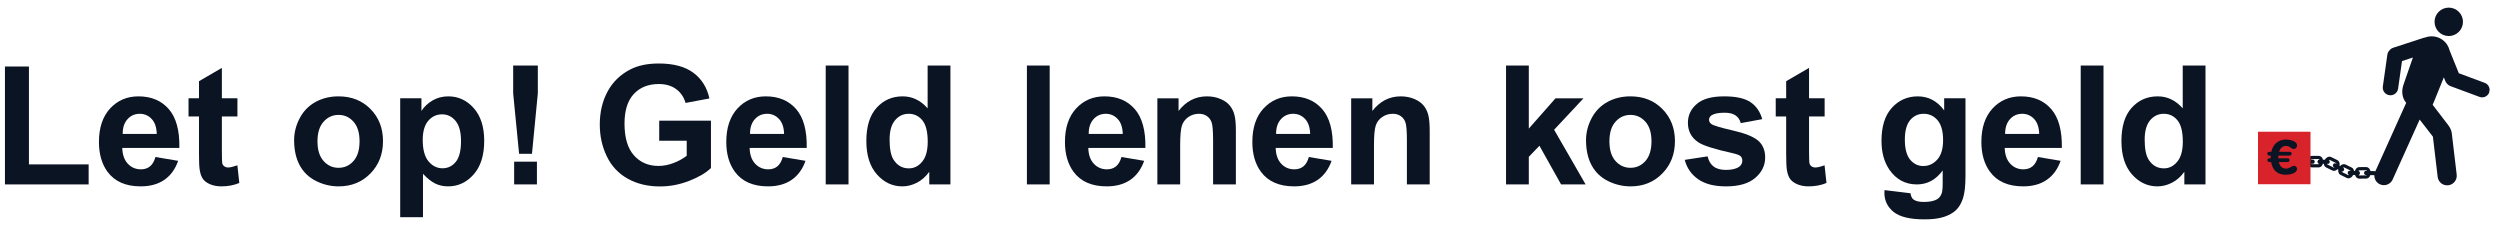 <svg width="264" height="24" viewBox="0 0 252 23" fill="none" xmlns="http://www.w3.org/2000/svg"><path fill-rule="evenodd" clip-rule="evenodd" d="M0 18.663V6.731H2.428V16.636H8.47V18.663H0" fill="#0b1423"></path><path fill-rule="evenodd" clip-rule="evenodd" d="M15.233 15.889L17.53 16.276C17.236 17.119 16.769 17.759 16.132 18.2C15.493 18.639 14.696 18.86 13.737 18.86C12.222 18.86 11.102 18.365 10.372 17.375C9.798 16.582 9.513 15.58 9.513 14.371C9.513 12.927 9.888 11.796 10.644 10.977C11.4 10.16 12.353 9.751 13.509 9.751C14.805 9.751 15.828 10.179 16.577 11.035C17.326 11.891 17.685 13.204 17.652 14.968H11.874C11.891 15.654 12.078 16.185 12.434 16.566C12.79 16.947 13.232 17.136 13.763 17.136C14.124 17.136 14.427 17.039 14.673 16.842C14.921 16.644 15.106 16.328 15.233 15.889M15.364 13.557C15.346 12.891 15.174 12.382 14.847 12.037C14.518 11.689 14.118 11.515 13.649 11.515C13.144 11.515 12.728 11.699 12.4 12.066C12.072 12.432 11.911 12.93 11.916 13.557H15.364" fill="#0b1423"></path><path fill-rule="evenodd" clip-rule="evenodd" d="M23.528 9.947V11.787H21.953V15.297C21.953 16.008 21.968 16.424 21.999 16.542C22.029 16.66 22.097 16.757 22.204 16.832C22.309 16.91 22.44 16.949 22.594 16.949C22.807 16.949 23.115 16.873 23.521 16.727L23.719 18.516C23.182 18.745 22.574 18.86 21.897 18.86C21.481 18.86 21.106 18.79 20.771 18.65C20.438 18.511 20.192 18.33 20.036 18.108C19.881 17.887 19.773 17.589 19.713 17.21C19.663 16.942 19.638 16.401 19.638 15.584V11.787H18.579V9.947H19.638V8.216L21.953 6.871V9.947H23.528" fill="#0b1423"></path><path fill-rule="evenodd" clip-rule="evenodd" d="M29.265 14.181C29.265 13.417 29.454 12.675 29.832 11.958C30.209 11.241 30.743 10.695 31.435 10.316C32.129 9.939 32.9 9.751 33.755 9.751C35.073 9.751 36.153 10.179 36.995 11.035C37.839 11.891 38.26 12.974 38.26 14.281C38.26 15.598 37.834 16.692 36.984 17.558C36.132 18.426 35.062 18.861 33.771 18.861C32.971 18.861 32.21 18.679 31.485 18.318C30.761 17.957 30.209 17.428 29.832 16.732C29.454 16.032 29.265 15.182 29.265 14.181M31.628 14.305C31.628 15.169 31.834 15.832 32.244 16.292C32.656 16.751 33.161 16.982 33.762 16.982C34.364 16.982 34.87 16.751 35.276 16.292C35.685 15.832 35.887 15.165 35.887 14.29C35.887 13.434 35.685 12.779 35.276 12.319C34.87 11.86 34.364 11.628 33.762 11.628C33.161 11.628 32.656 11.86 32.244 12.319C31.834 12.779 31.628 13.441 31.628 14.305" fill="#0b1423"></path><path fill-rule="evenodd" clip-rule="evenodd" d="M40 9.947H42.15V11.228C42.428 10.792 42.807 10.435 43.282 10.161C43.76 9.887 44.286 9.751 44.866 9.751C45.879 9.751 46.737 10.147 47.442 10.94C48.149 11.733 48.502 12.839 48.502 14.256C48.502 15.711 48.148 16.842 47.436 17.649C46.725 18.456 45.862 18.86 44.85 18.86C44.369 18.86 43.933 18.764 43.542 18.574C43.151 18.382 42.737 18.052 42.306 17.589V21.978H40V9.947ZM42.281 14.159C42.281 15.137 42.475 15.86 42.866 16.329C43.253 16.794 43.725 17.03 44.284 17.03C44.821 17.03 45.266 16.815 45.621 16.384C45.977 15.957 46.155 15.251 46.155 14.272C46.155 13.359 45.971 12.681 45.606 12.237C45.239 11.793 44.784 11.571 44.243 11.571C43.679 11.571 43.212 11.789 42.84 12.224C42.467 12.661 42.281 13.303 42.281 14.159V14.159Z" fill="#0b1423"></path><path fill-rule="evenodd" clip-rule="evenodd" d="M52.032 15.562L51.433 9.455V6.632H53.928V9.455L53.336 15.562H52.032ZM51.532 18.663H53.837V16.358H51.532V18.663Z" fill="#0b1423"></path><path fill-rule="evenodd" clip-rule="evenodd" d="M66.212 14.241V12.212H71.448V17.005C70.939 17.498 70.202 17.931 69.237 18.306C68.272 18.68 67.292 18.868 66.302 18.868C65.044 18.868 63.947 18.603 63.012 18.077C62.076 17.547 61.373 16.794 60.904 15.81C60.431 14.83 60.198 13.762 60.198 12.606C60.198 11.354 60.459 10.242 60.985 9.266C61.51 8.292 62.278 7.545 63.29 7.026C64.062 6.627 65.022 6.426 66.171 6.426C67.665 6.426 68.831 6.741 69.672 7.367C70.512 7.993 71.051 8.858 71.293 9.963L68.88 10.417C68.71 9.825 68.391 9.357 67.923 9.016C67.457 8.674 66.872 8.503 66.171 8.503C65.11 8.503 64.266 8.84 63.64 9.512C63.014 10.186 62.7 11.183 62.7 12.506C62.7 13.936 63.018 15.007 63.653 15.722C64.287 16.435 65.119 16.792 66.145 16.792C66.655 16.792 67.166 16.691 67.676 16.492C68.189 16.292 68.628 16.051 68.995 15.765V14.241H66.212" fill="#0b1423"></path><path fill-rule="evenodd" clip-rule="evenodd" d="M78.719 15.889L81.017 16.276C80.722 17.119 80.256 17.759 79.618 18.2C78.98 18.639 78.184 18.86 77.224 18.86C75.71 18.86 74.588 18.365 73.862 17.375C73.287 16.582 73 15.58 73 14.371C73 12.927 73.378 11.796 74.132 10.977C74.887 10.16 75.841 9.751 76.996 9.751C78.292 9.751 79.316 10.179 80.066 11.035C80.814 11.891 81.174 13.204 81.141 14.968H75.362C75.381 15.654 75.565 16.185 75.92 16.566C76.277 16.947 76.718 17.136 77.25 17.136C77.612 17.136 77.915 17.039 78.161 16.842C78.408 16.644 78.593 16.328 78.719 15.889M78.85 13.557C78.833 12.891 78.662 12.382 78.333 12.037C78.006 11.689 77.606 11.515 77.136 11.515C76.632 11.515 76.216 11.699 75.887 12.066C75.559 12.432 75.398 12.93 75.403 13.557H78.85" fill="#0b1423"></path><path fill-rule="evenodd" clip-rule="evenodd" d="M83.062 18.662H85.37V6.632H83.062V18.662Z" fill="#0b1423"></path><path fill-rule="evenodd" clip-rule="evenodd" d="M95.683 18.663H93.542V17.383C93.186 17.88 92.765 18.25 92.282 18.496C91.796 18.738 91.308 18.861 90.816 18.861C89.814 18.861 88.957 18.456 88.244 17.649C87.529 16.841 87.173 15.717 87.173 14.272C87.173 12.795 87.52 11.672 88.214 10.905C88.909 10.136 89.787 9.751 90.849 9.751C91.823 9.751 92.666 10.155 93.376 10.964V6.632H95.683V18.663ZM89.527 14.118C89.527 15.046 89.656 15.72 89.913 16.136C90.286 16.737 90.805 17.038 91.473 17.038C92.004 17.038 92.455 16.814 92.826 16.36C93.2 15.91 93.385 15.234 93.385 14.339C93.385 13.337 93.203 12.615 92.843 12.177C92.482 11.735 92.02 11.515 91.456 11.515C90.91 11.515 90.45 11.733 90.082 12.167C89.712 12.602 89.527 13.251 89.527 14.118V14.118Z" fill="#0b1423"></path><path fill-rule="evenodd" clip-rule="evenodd" d="M103.423 18.662H105.728V6.632H103.423V18.662Z" fill="#0b1423"></path><path fill-rule="evenodd" clip-rule="evenodd" d="M112.993 15.889L115.289 16.276C114.993 17.119 114.526 17.759 113.891 18.2C113.252 18.639 112.456 18.86 111.5 18.86C109.982 18.86 108.859 18.365 108.134 17.375C107.558 16.582 107.273 15.58 107.273 14.371C107.273 12.927 107.649 11.796 108.404 10.977C109.16 10.16 110.113 9.751 111.269 9.751C112.564 9.751 113.589 10.179 114.337 11.035C115.087 11.891 115.447 13.204 115.413 14.968H109.636C109.653 15.654 109.836 16.185 110.192 16.566C110.548 16.947 110.992 17.136 111.523 17.136C111.884 17.136 112.188 17.039 112.433 16.842C112.681 16.644 112.864 16.328 112.993 15.889M113.124 13.557C113.106 12.891 112.935 12.382 112.605 12.037C112.278 11.689 111.879 11.515 111.409 11.515C110.904 11.515 110.49 11.699 110.16 12.066C109.83 12.432 109.67 12.93 109.677 13.557H113.124" fill="#0b1423"></path><path fill-rule="evenodd" clip-rule="evenodd" d="M124.57 18.663H122.265V14.214C122.265 13.275 122.213 12.664 122.118 12.389C122.019 12.114 121.861 11.897 121.635 11.746C121.415 11.59 121.148 11.515 120.836 11.515C120.439 11.515 120.079 11.624 119.76 11.844C119.444 12.063 119.229 12.354 119.109 12.713C118.992 13.075 118.934 13.742 118.934 14.715V18.663H116.626V9.948H118.77V11.228C119.529 10.244 120.488 9.751 121.64 9.751C122.15 9.751 122.614 9.842 123.036 10.026C123.459 10.208 123.776 10.441 123.991 10.728C124.211 11.011 124.36 11.334 124.442 11.695C124.528 12.058 124.57 12.575 124.57 13.247V18.663" fill="#0b1423"></path><path fill-rule="evenodd" clip-rule="evenodd" d="M131.956 15.889L134.256 16.276C133.958 17.119 133.49 17.759 132.856 18.2C132.215 18.639 131.42 18.86 130.465 18.86C128.947 18.86 127.826 18.365 127.099 17.375C126.522 16.582 126.237 15.58 126.237 14.371C126.237 12.927 126.614 11.796 127.368 10.977C128.125 10.16 129.079 9.751 130.232 9.751C131.532 9.751 132.553 10.179 133.301 11.035C134.051 11.891 134.413 13.204 134.379 14.968H128.6C128.617 15.654 128.803 16.185 129.156 16.566C129.512 16.947 129.956 17.136 130.486 17.136C130.848 17.136 131.153 17.039 131.399 16.842C131.646 16.644 131.833 16.328 131.956 15.889M132.088 13.557C132.071 12.891 131.898 12.382 131.573 12.037C131.243 11.689 130.842 11.515 130.374 11.515C129.868 11.515 129.456 11.699 129.124 12.066C128.799 12.432 128.633 12.93 128.641 13.557H132.088" fill="#0b1423"></path><path fill-rule="evenodd" clip-rule="evenodd" d="M144.186 18.663H141.878V14.214C141.878 13.275 141.832 12.664 141.731 12.389C141.633 12.114 141.473 11.897 141.252 11.746C141.03 11.59 140.763 11.515 140.45 11.515C140.052 11.515 139.694 11.624 139.375 11.844C139.055 12.063 138.841 12.354 138.724 12.713C138.604 13.075 138.547 13.742 138.547 14.715V18.663H136.239V9.948H138.383V11.228C139.145 10.244 140.1 9.751 141.256 9.751C141.763 9.751 142.229 9.842 142.653 10.026C143.071 10.208 143.391 10.441 143.608 10.728C143.823 11.011 143.973 11.334 144.056 11.695C144.141 12.058 144.186 12.575 144.186 13.247V18.663" fill="#0b1423"></path><path fill-rule="evenodd" clip-rule="evenodd" d="M151.911 18.663V6.632H154.215V13.016L156.917 9.948H159.752L156.776 13.131L159.965 18.663H157.482L155.29 14.749L154.215 15.873V18.663H151.911" fill="#0b1423"></path><path fill-rule="evenodd" clip-rule="evenodd" d="M160.006 14.181C160.006 13.417 160.196 12.675 160.573 11.958C160.952 11.241 161.485 10.695 162.176 10.316C162.87 9.939 163.645 9.751 164.495 9.751C165.815 9.751 166.897 10.179 167.739 11.035C168.579 11.891 169.004 12.974 169.004 14.281C169.004 15.598 168.577 16.692 167.725 17.558C166.876 18.426 165.805 18.861 164.512 18.861C163.714 18.861 162.952 18.679 162.227 18.318C161.502 17.957 160.952 17.428 160.573 16.732C160.196 16.032 160.006 15.182 160.006 14.181M162.373 14.305C162.373 15.169 162.577 15.832 162.987 16.292C163.397 16.751 163.903 16.982 164.504 16.982C165.104 16.982 165.612 16.751 166.017 16.292C166.427 15.832 166.63 15.165 166.63 14.29C166.63 13.434 166.427 12.779 166.017 12.319C165.612 11.86 165.104 11.628 164.504 11.628C163.903 11.628 163.397 11.86 162.987 12.319C162.577 12.779 162.373 13.441 162.373 14.305" fill="#0b1423"></path><path fill-rule="evenodd" clip-rule="evenodd" d="M169.995 16.177L172.31 15.824C172.411 16.273 172.61 16.613 172.909 16.844C173.209 17.078 173.632 17.195 174.171 17.195C174.769 17.195 175.219 17.083 175.518 16.866C175.72 16.712 175.823 16.506 175.823 16.249C175.823 16.075 175.767 15.93 175.659 15.815C175.543 15.706 175.286 15.605 174.887 15.511C173.024 15.103 171.846 14.728 171.351 14.386C170.659 13.917 170.317 13.263 170.317 12.425C170.317 11.671 170.614 11.037 171.21 10.523C171.805 10.006 172.73 9.751 173.985 9.751C175.179 9.751 176.061 9.946 176.643 10.333C177.223 10.721 177.622 11.295 177.84 12.058L175.665 12.459C175.575 12.119 175.396 11.86 175.136 11.678C174.878 11.498 174.507 11.407 174.026 11.407C173.418 11.407 172.981 11.493 172.718 11.663C172.542 11.782 172.456 11.938 172.456 12.131C172.456 12.294 172.534 12.434 172.687 12.549C172.894 12.703 173.616 12.918 174.843 13.199C176.069 13.476 176.928 13.818 177.415 14.223C177.894 14.632 178.135 15.205 178.135 15.938C178.135 16.737 177.804 17.424 177.135 17.997C176.468 18.574 175.483 18.861 174.171 18.861C172.985 18.861 172.043 18.62 171.354 18.138C170.663 17.657 170.209 17.002 169.995 16.177" fill="#0b1423"></path><path fill-rule="evenodd" clip-rule="evenodd" d="M184.153 9.947V11.787H182.575V15.297C182.575 16.008 182.592 16.424 182.624 16.542C182.653 16.66 182.719 16.757 182.827 16.832C182.934 16.91 183.063 16.949 183.215 16.949C183.43 16.949 183.74 16.873 184.144 16.727L184.34 18.516C183.801 18.745 183.197 18.86 182.521 18.86C182.102 18.86 181.73 18.79 181.395 18.65C181.063 18.511 180.817 18.33 180.66 18.108C180.504 17.887 180.395 17.589 180.334 17.21C180.288 16.942 180.26 16.401 180.26 15.584V11.787H179.204V9.947H180.26V8.216L182.575 6.871V9.947H184.153" fill="#0b1423"></path><path fill-rule="evenodd" clip-rule="evenodd" d="M190.209 19.238L192.842 19.558C192.887 19.864 192.989 20.074 193.147 20.191C193.365 20.353 193.709 20.436 194.182 20.436C194.783 20.436 195.236 20.345 195.535 20.164C195.737 20.045 195.891 19.851 195.995 19.581C196.066 19.391 196.1 19.038 196.1 18.524V17.252C195.413 18.192 194.542 18.663 193.49 18.663C192.32 18.663 191.394 18.167 190.709 17.177C190.174 16.395 189.907 15.422 189.907 14.256C189.907 12.796 190.254 11.679 190.959 10.907C191.662 10.136 192.537 9.752 193.581 9.752C194.659 9.752 195.551 10.223 196.25 11.171V9.947H198.407V17.77C198.407 18.797 198.323 19.566 198.152 20.074C197.982 20.583 197.746 20.984 197.441 21.273C197.133 21.563 196.723 21.789 196.211 21.954C195.702 22.119 195.053 22.2 194.272 22.2C192.793 22.2 191.749 21.946 191.127 21.442C190.508 20.934 190.2 20.294 190.2 19.516C190.2 19.439 190.205 19.347 190.209 19.238M192.27 14.124C192.27 15.049 192.45 15.726 192.803 16.157C193.165 16.586 193.607 16.801 194.131 16.801C194.697 16.801 195.172 16.579 195.559 16.139C195.948 15.7 196.141 15.047 196.141 14.182C196.141 13.28 195.956 12.61 195.584 12.172C195.211 11.734 194.741 11.515 194.172 11.515C193.619 11.515 193.165 11.729 192.803 12.16C192.45 12.589 192.27 13.244 192.27 14.124" fill="#0b1423"></path><path fill-rule="evenodd" clip-rule="evenodd" d="M205.737 15.889L208.034 16.276C207.739 17.119 207.271 17.759 206.633 18.2C205.999 18.639 205.2 18.86 204.245 18.86C202.726 18.86 201.605 18.365 200.88 17.375C200.304 16.582 200.015 15.58 200.015 14.371C200.015 12.927 200.392 11.796 201.147 10.977C201.903 10.16 202.86 9.751 204.012 9.751C205.31 9.751 206.334 10.179 207.081 11.035C207.829 11.891 208.189 13.204 208.159 14.968H202.377C202.395 15.654 202.583 16.185 202.938 16.566C203.293 16.947 203.737 17.136 204.266 17.136C204.627 17.136 204.931 17.039 205.179 16.842C205.423 16.644 205.612 16.328 205.737 15.889M205.866 13.557C205.849 12.891 205.677 12.382 205.35 12.037C205.02 11.689 204.622 11.515 204.153 11.515C203.646 11.515 203.232 11.699 202.903 12.066C202.577 12.432 202.417 12.93 202.417 13.557H205.866" fill="#0b1423"></path><path fill-rule="evenodd" clip-rule="evenodd" d="M210.068 18.662H212.375V6.632H210.068V18.662Z" fill="#0b1423"></path><path fill-rule="evenodd" clip-rule="evenodd" d="M222.696 18.663H220.556V17.383C220.202 17.88 219.781 18.25 219.296 18.496C218.81 18.738 218.326 18.861 217.831 18.861C216.832 18.861 215.972 18.456 215.257 17.649C214.544 16.841 214.189 15.717 214.189 14.272C214.189 12.795 214.535 11.672 215.228 10.905C215.923 10.136 216.8 9.751 217.862 9.751C218.835 9.751 219.681 10.155 220.392 10.964V6.632H222.696V18.663ZM216.541 14.118C216.541 15.046 216.669 15.72 216.929 16.136C217.3 16.737 217.822 17.038 218.488 17.038C219.017 17.038 219.47 16.814 219.839 16.36C220.216 15.91 220.401 15.234 220.401 14.339C220.401 13.337 220.22 12.615 219.86 12.177C219.497 11.735 219.037 11.515 218.47 11.515C217.925 11.515 217.468 11.733 217.095 12.167C216.73 12.602 216.541 13.251 216.541 14.118V14.118Z" fill="#0b1423"></path><path fill-rule="evenodd" clip-rule="evenodd" d="M247.315 3.647C248.108 3.647 248.752 3.002 248.752 2.208C248.752 1.415 248.108 0.771 247.315 0.771C246.52 0.771 245.876 1.415 245.876 2.208C245.876 3.002 246.52 3.647 247.315 3.647V3.647ZM251.364 8.746C251.282 8.585 251.141 8.455 250.959 8.386L248.333 7.412L247.401 5.107C247.354 4.911 247.276 4.724 247.169 4.554C247.139 4.496 247.1 4.44 247.057 4.392C247.051 4.386 247.047 4.381 247.042 4.375C247.042 4.373 247.041 4.371 247.037 4.368C246.813 4.093 246.512 3.877 246.151 3.762C245.733 3.63 245.305 3.652 244.925 3.794C244.877 3.799 244.831 3.809 244.784 3.825L241.69 4.833C241.535 4.884 241.407 4.98 241.313 5.1C241.204 5.214 241.125 5.363 241.1 5.533L240.643 8.754C240.582 9.18 240.877 9.575 241.307 9.635C241.731 9.695 242.126 9.4 242.188 8.973L242.582 6.181L243.686 5.819L242.717 8.617C242.51 9.262 242.594 9.93 243.008 10.409L242.557 11.404L239.886 17.335C239.868 17.326 239.846 17.32 239.823 17.319L239.393 17.308C239.372 17.23 239.34 17.156 239.293 17.092C239.218 16.987 239.095 16.904 238.946 16.906L238.255 16.912C238.106 16.914 237.985 16.999 237.913 17.107C237.872 17.164 237.842 17.23 237.823 17.299L237.725 17.297C237.725 17.293 237.725 17.29 237.725 17.287C237.706 17.157 237.634 17.027 237.5 16.961L236.88 16.653C236.748 16.587 236.602 16.609 236.485 16.67C236.426 16.704 236.371 16.747 236.321 16.801L236.254 16.762C236.272 16.684 236.276 16.605 236.266 16.53C236.245 16.4 236.173 16.27 236.042 16.204L235.419 15.896C235.288 15.83 235.141 15.85 235.028 15.913C234.922 15.968 234.837 16.057 234.772 16.167H234.587C234.565 16.093 234.537 16.025 234.495 15.963C234.418 15.859 234.296 15.773 234.149 15.772H233.456C233.309 15.773 233.188 15.859 233.112 15.963C233.071 16.022 233.042 16.086 233.02 16.157H232.925C232.924 16.065 232.864 15.979 232.77 15.951C232.653 15.917 232.534 15.983 232.499 16.098L232.358 16.572C232.325 16.688 232.391 16.809 232.507 16.842C232.624 16.877 232.744 16.812 232.778 16.696L232.815 16.569H233.024C233.042 16.634 233.071 16.696 233.112 16.748C233.188 16.857 233.309 16.941 233.456 16.941H234.149C234.296 16.941 234.418 16.857 234.495 16.748C234.53 16.699 234.557 16.64 234.577 16.579H234.673C234.676 16.59 234.676 16.605 234.677 16.617C234.696 16.746 234.768 16.875 234.901 16.942L235.522 17.25C235.653 17.316 235.8 17.294 235.917 17.232C235.968 17.204 236.016 17.167 236.057 17.123L236.141 17.17C236.127 17.24 236.126 17.307 236.136 17.373C236.157 17.502 236.229 17.632 236.362 17.699L236.983 18.007C237.114 18.073 237.26 18.051 237.375 17.989C237.489 17.929 237.58 17.83 237.647 17.706L237.832 17.71C237.852 17.777 237.88 17.837 237.921 17.891C237.997 17.997 238.12 18.081 238.268 18.08L238.96 18.073C239.106 18.071 239.229 17.986 239.303 17.877C239.336 17.829 239.36 17.777 239.38 17.719L239.786 17.729C239.768 18.113 239.983 18.486 240.354 18.654C240.841 18.873 241.416 18.657 241.636 18.168L244.37 12.1L245.709 13.828L246.192 17.903C246.254 18.432 246.737 18.814 247.268 18.749C247.799 18.688 248.178 18.205 248.117 17.673L247.625 13.516C247.608 13.387 247.565 13.067 247.292 12.704L245.684 10.603C245.694 10.584 245.745 10.464 245.821 10.284C246.123 9.552 246.817 7.829 246.817 7.829L246.979 8.229C247.022 8.336 247.089 8.427 247.168 8.501C247.249 8.589 247.348 8.662 247.464 8.706L248.649 9.146L250.073 9.674L250.379 9.788L250.428 9.806C250.819 9.953 251.253 9.754 251.403 9.366V9.365L251.452 9.08C251.448 8.963 251.417 8.848 251.364 8.746V8.746ZM234.194 16.579H234.215C234.188 16.609 234.165 16.617 234.149 16.617H233.456C233.438 16.617 233.411 16.607 233.381 16.569H233.584C233.673 16.569 233.746 16.476 233.746 16.364C233.746 16.249 233.673 16.157 233.584 16.157H233.372C233.373 16.156 233.373 16.154 233.375 16.153C233.41 16.107 233.438 16.097 233.456 16.097H234.149C234.168 16.097 234.196 16.107 234.231 16.153C234.235 16.157 234.235 16.164 234.239 16.167H234.194C234.104 16.167 234.032 16.259 234.032 16.373C234.032 16.487 234.104 16.579 234.194 16.579V16.579ZM235.862 16.539C235.784 16.494 235.673 16.537 235.619 16.635C235.563 16.735 235.58 16.851 235.657 16.896L235.752 16.951C235.709 16.969 235.682 16.966 235.667 16.959L235.044 16.652C235.03 16.644 235.011 16.623 235 16.579H235.108C235.198 16.579 235.272 16.487 235.272 16.373C235.272 16.297 235.239 16.232 235.188 16.197C235.233 16.175 235.259 16.177 235.276 16.187L235.897 16.495C235.914 16.502 235.934 16.525 235.944 16.58C235.946 16.582 235.944 16.583 235.946 16.585L235.862 16.539ZM237.253 17.287C237.165 17.284 237.089 17.374 237.087 17.489C237.084 17.596 237.149 17.686 237.233 17.696C237.231 17.697 237.225 17.701 237.223 17.703C237.173 17.729 237.141 17.724 237.125 17.716L236.506 17.409C236.492 17.402 236.475 17.387 236.465 17.355C236.542 17.387 236.641 17.344 236.696 17.25C236.75 17.153 236.733 17.037 236.655 16.992L236.618 16.969C236.625 16.965 236.631 16.96 236.639 16.957C236.69 16.931 236.719 16.936 236.735 16.944L237.358 17.251C237.368 17.257 237.38 17.269 237.389 17.29L237.253 17.287ZM238.899 17.707L239.02 17.71C238.994 17.74 238.973 17.748 238.956 17.748L238.264 17.755C238.247 17.755 238.223 17.747 238.194 17.714C238.268 17.697 238.325 17.616 238.327 17.516C238.328 17.404 238.258 17.312 238.17 17.308C238.171 17.302 238.175 17.297 238.177 17.292C238.21 17.247 238.239 17.237 238.258 17.237L238.951 17.23C238.969 17.23 238.998 17.239 239.032 17.284C239.036 17.288 239.04 17.294 239.043 17.299L238.912 17.297C238.819 17.295 238.747 17.385 238.744 17.498C238.739 17.612 238.811 17.705 238.899 17.707V17.707Z" fill="#0b1423"></path><path fill-rule="evenodd" clip-rule="evenodd" d="M228.01 18.644H233.323V13.33H228.01V18.644Z" fill="#D8232A"></path><path fill-rule="evenodd" clip-rule="evenodd" d="M231.636 15.077C231.359 15.077 231.244 14.767 230.851 14.767C230.462 14.767 230.261 15.018 230.142 15.362H231.142C231.281 15.362 231.412 15.371 231.412 15.546C231.412 15.721 231.292 15.746 231.142 15.746H230.074C230.068 15.785 230.064 15.824 230.064 15.861V16.017H230.927C231.068 16.017 231.201 16.027 231.201 16.202C231.201 16.376 231.078 16.399 230.927 16.399H230.111C230.214 16.788 230.427 17.064 230.859 17.064C231.209 17.064 231.412 16.779 231.669 16.779C231.849 16.779 231.957 16.928 231.957 17.099C231.957 17.568 231.166 17.686 230.812 17.686C229.972 17.686 229.478 17.21 229.337 16.399H229.226C229.091 16.399 228.959 16.38 228.959 16.211C228.959 16.007 229.148 16.017 229.298 16.017V15.881C229.298 15.836 229.298 15.789 229.302 15.746H229.214C229.08 15.746 228.955 15.727 228.955 15.556C228.955 15.325 229.195 15.362 229.355 15.362C229.529 14.602 230.044 14.121 230.845 14.121C231.189 14.121 231.964 14.261 231.964 14.713C231.964 14.902 231.835 15.077 231.636 15.077" fill="#0b1423"></path></svg>